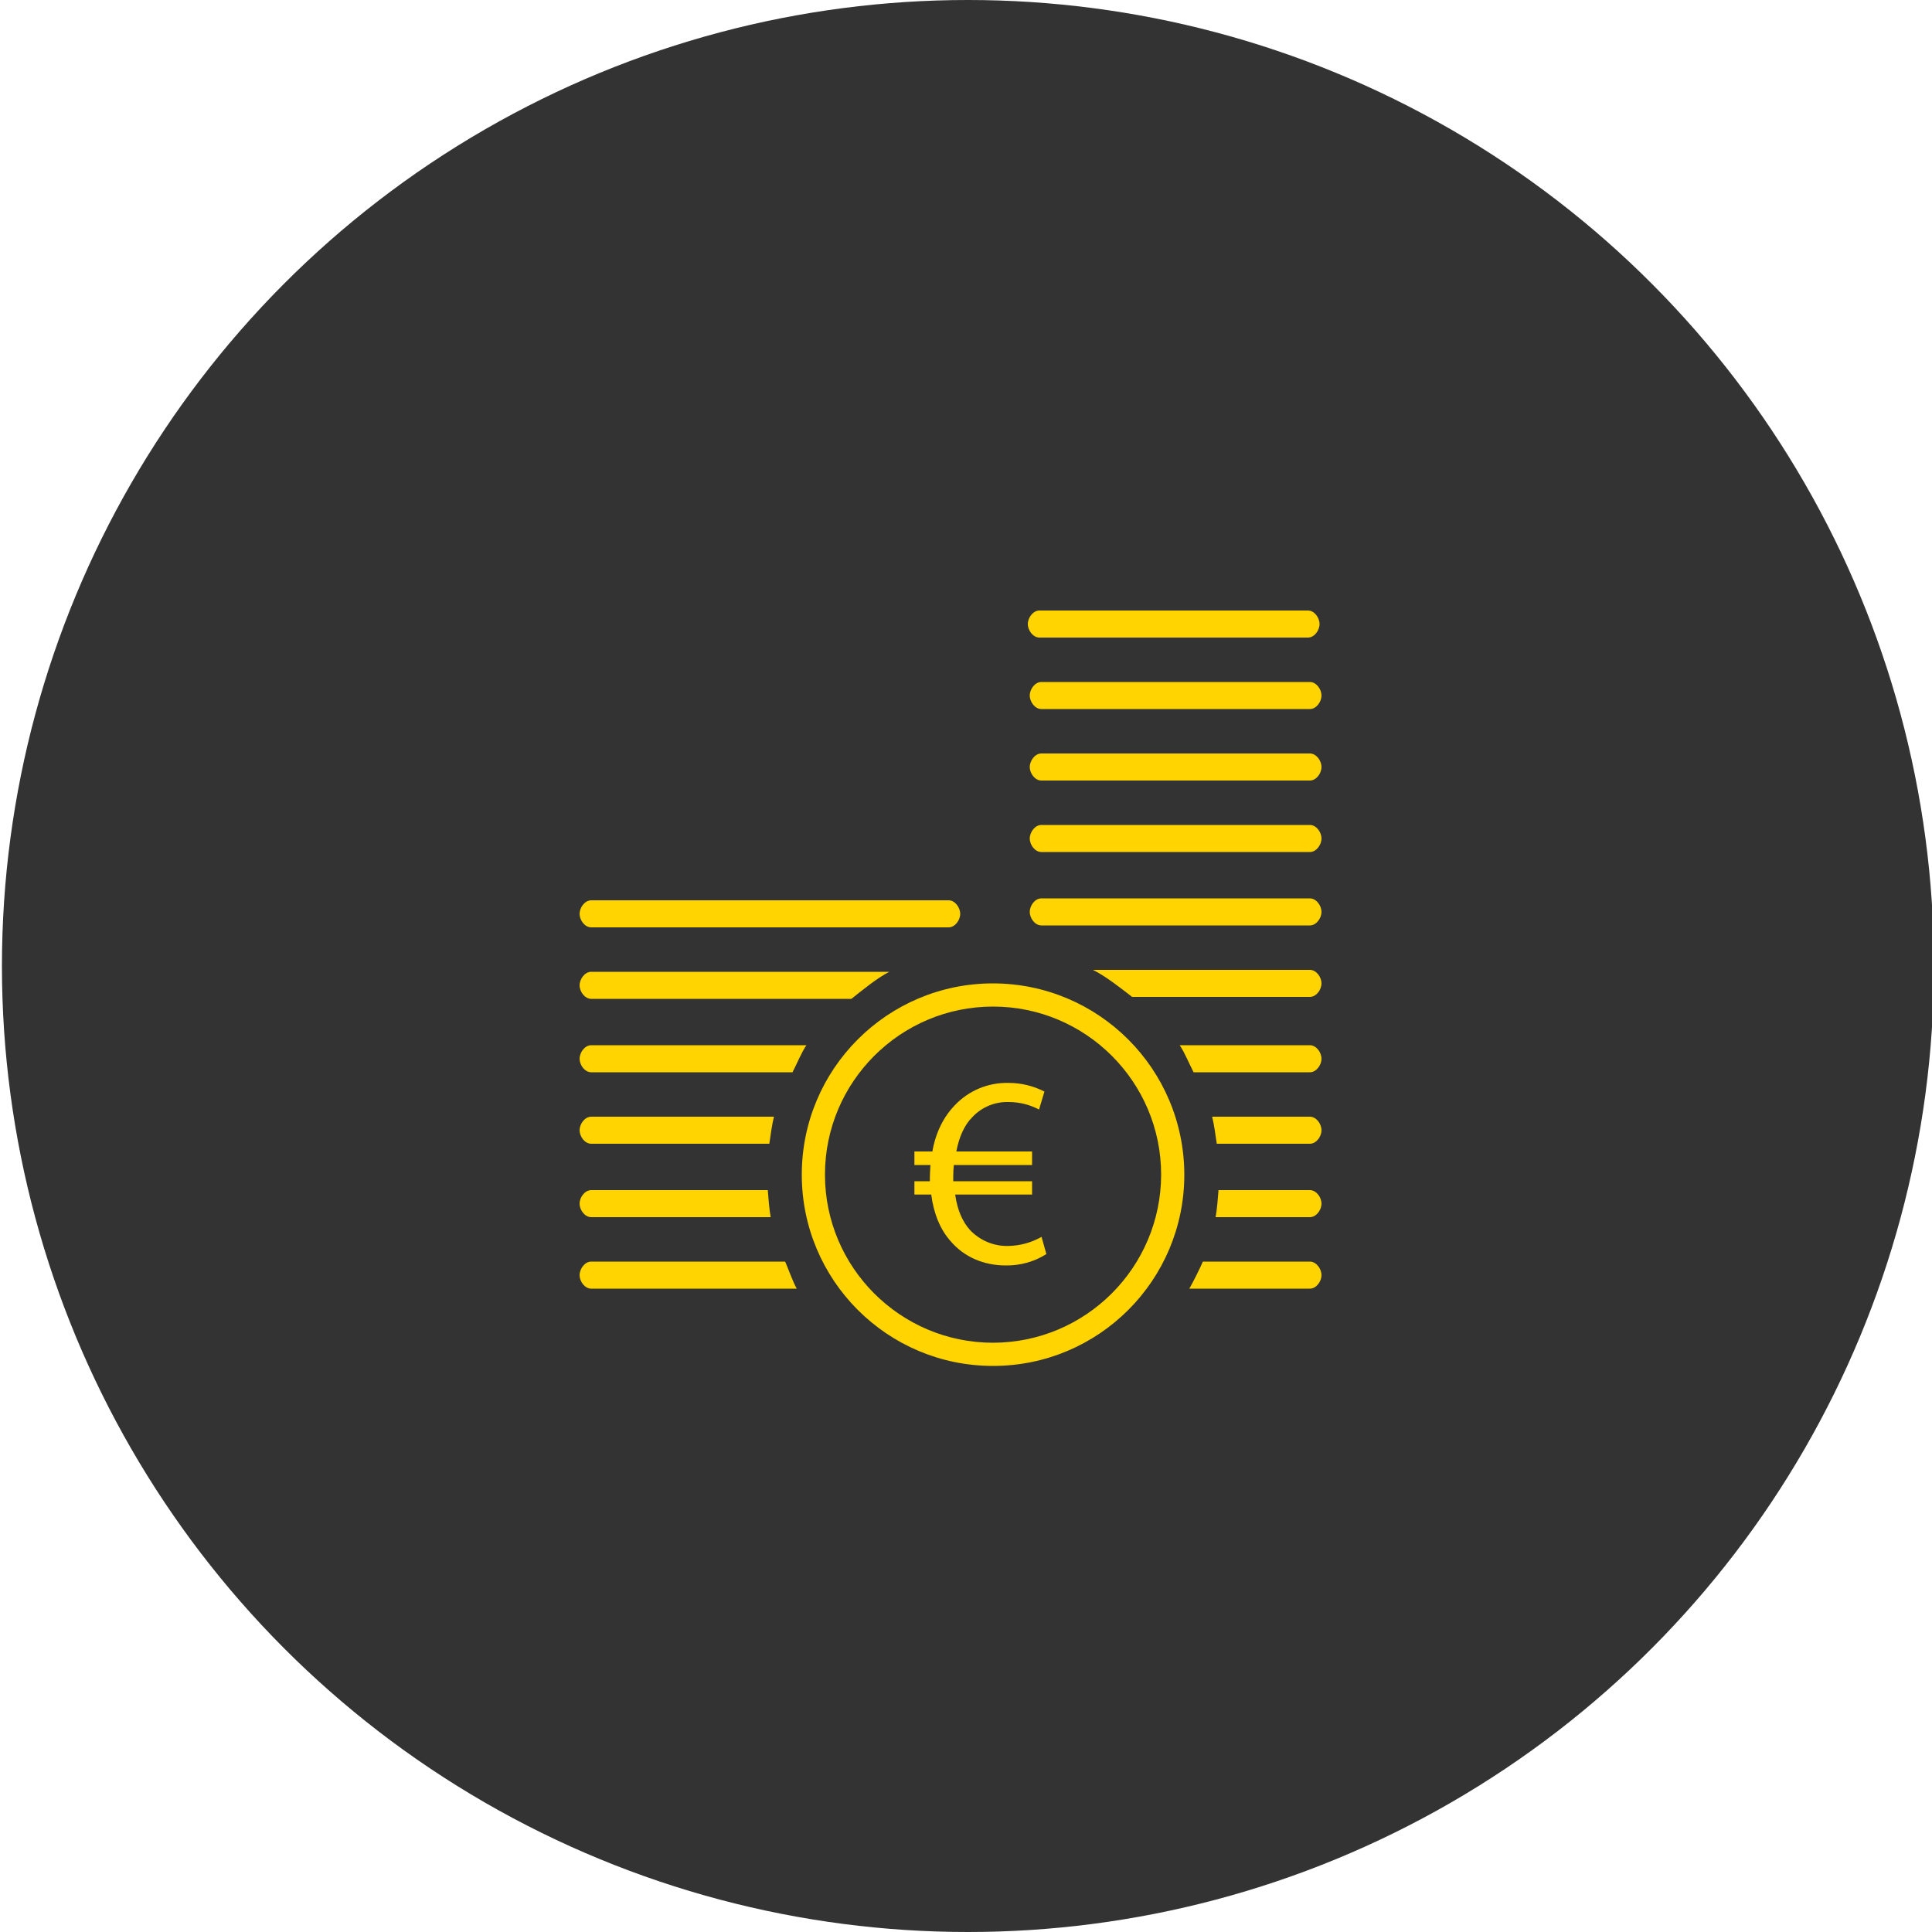 <?xml version="1.0" encoding="utf-8"?>
<!-- Generator: Adobe Illustrator 22.1.0, SVG Export Plug-In . SVG Version: 6.00 Build 0)  -->
<svg version="1.1" id="Ebene_1" xmlns="http://www.w3.org/2000/svg" xmlns:xlink="http://www.w3.org/1999/xlink" x="0px" y="0px"
	 viewBox="0 0 1000 1000" style="enable-background:new 0 0 1000 1000;" xml:space="preserve">
<style type="text/css">
	.st0{fill:#333333;}
	.st1{fill:#FFD400;}
</style>
<circle class="st0" cx="501" cy="500" r="500"/>
<title>finanzdienstleistung</title>
<path class="st1" d="M306,653c-3.3,0-6,3.7-6,7s2.7,7,6,7h106.4c-2.2-3.9-4.2-9.9-6-14H306z"/>
<path class="st1" d="M306,630h92.9c-0.7-3.9-1.2-9.9-1.5-14H306c-3.3,0-6,3.7-6,7S302.7,630,306,630z"/>
<path class="st1" d="M306,592h92.2c0.6-4.1,1.4-10.1,2.4-14H306c-3.3,0-6,3.7-6,7S302.7,592,306,592z"/>
<path class="st1" d="M306,555h104.2c2.2-4.2,4.6-10.2,7.2-14H306c-3.3,0-6,3.7-6,7S302.7,555,306,555z"/>
<path class="st1" d="M306,517h134.7c5.8-4.6,13-10.6,19.6-14H306c-3.3,0-6,3.7-6,7S302.7,517,306,517z"/>
<path class="st1" d="M306,480h185c3.3,0,6-3.7,6-7s-2.7-7-6-7H306c-3.3,0-6,3.7-6,7S302.7,480,306,480z"/>
<path class="st1" d="M678,653h-55.4c-1.8,4.1-4.8,10.1-7,14H678c3.3,0,6-3.7,6-7S681.3,653,678,653z"/>
<path class="st1" d="M678,616h-47.3c-0.3,4.1-0.8,10.1-1.5,14H678c3.3,0,6-3.7,6-7S681.3,616,678,616z"/>
<path class="st1" d="M678,578h-50.6c1,3.9,1.8,9.9,2.4,14H678c3.3,0,6-3.7,6-7S681.3,578,678,578z"/>
<path class="st1" d="M678,541h-67.4c2.6,3.8,5,9.8,7.2,14H678c3.3,0,6-3.7,6-7S681.3,541,678,541z"/>
<path class="st1" d="M678,502H565.7c6.8,3.4,14.3,9.4,20.3,14h92c3.3,0,6-3.7,6-7S681.3,502,678,502z"/>
<path class="st1" d="M678,465H539c-3.3,0-6,3.7-6,7s2.7,7,6,7h139c3.3,0,6-3.7,6-7S681.3,465,678,465z"/>
<path class="st1" d="M678,427H539c-3.3,0-6,3.7-6,7s2.7,7,6,7h139c3.3,0,6-3.7,6-7S681.3,427,678,427z"/>
<path class="st1" d="M678,390H539c-3.3,0-6,3.7-6,7s2.7,7,6,7h139c3.3,0,6-3.7,6-7S681.3,390,678,390z"/>
<path class="st1" d="M678,353H539c-3.3,0-6,3.7-6,7s2.7,7,6,7h139c3.3,0,6-3.7,6-7S681.3,353,678,353z"/>
<path class="st1" d="M538,330h139c3.3,0,6-3.7,6-7s-2.7-7-6-7H538c-3.3,0-6,3.7-6,7S534.7,330,538,330z"/>
<path class="st1" d="M521.9,644.9c-7.5,0.2-14.6-2.8-19.8-8.2c-3.8-4.2-6.6-10.3-7.7-18.4h39.8v-6.9h-40.8v-2.5c0-2,0.1-4.1,0.3-5.9
	h40.5v-7h-39.2c1.4-7.5,4.2-13.8,8.4-17.9c4.8-5.1,11.6-7.9,18.6-7.7c5.5,0,10.9,1.3,15.8,3.9l2.8-9.3c-5.8-3-12.2-4.5-18.7-4.5
	c-10.5-0.2-20.6,4-27.8,11.7c-5.6,5.8-9.8,13.9-11.5,23.8h-9.3v7h8.3c-0.1,2-0.3,4.1-0.3,6.3v2.1h-8v6.9h8.7
	c1.3,10.1,4.8,18.3,10.1,24.2c7,8.2,17.2,12.5,28.5,12.5c7.4,0.1,14.7-1.9,21-5.9l-2.5-8.9C533.8,643.2,527.9,644.8,521.9,644.9z"/>
<path class="st1" d="M514,509c-54.7,0-99,44.3-99,99s44.3,99,99,99s99-44.3,99-99l0,0C612.9,553.3,568.7,509.1,514,509z M514,695
	c-48,0-87-39-87-87s39-87,87-87s87,39,87,87C600.9,656,562,694.9,514,695z"/>
</svg>
